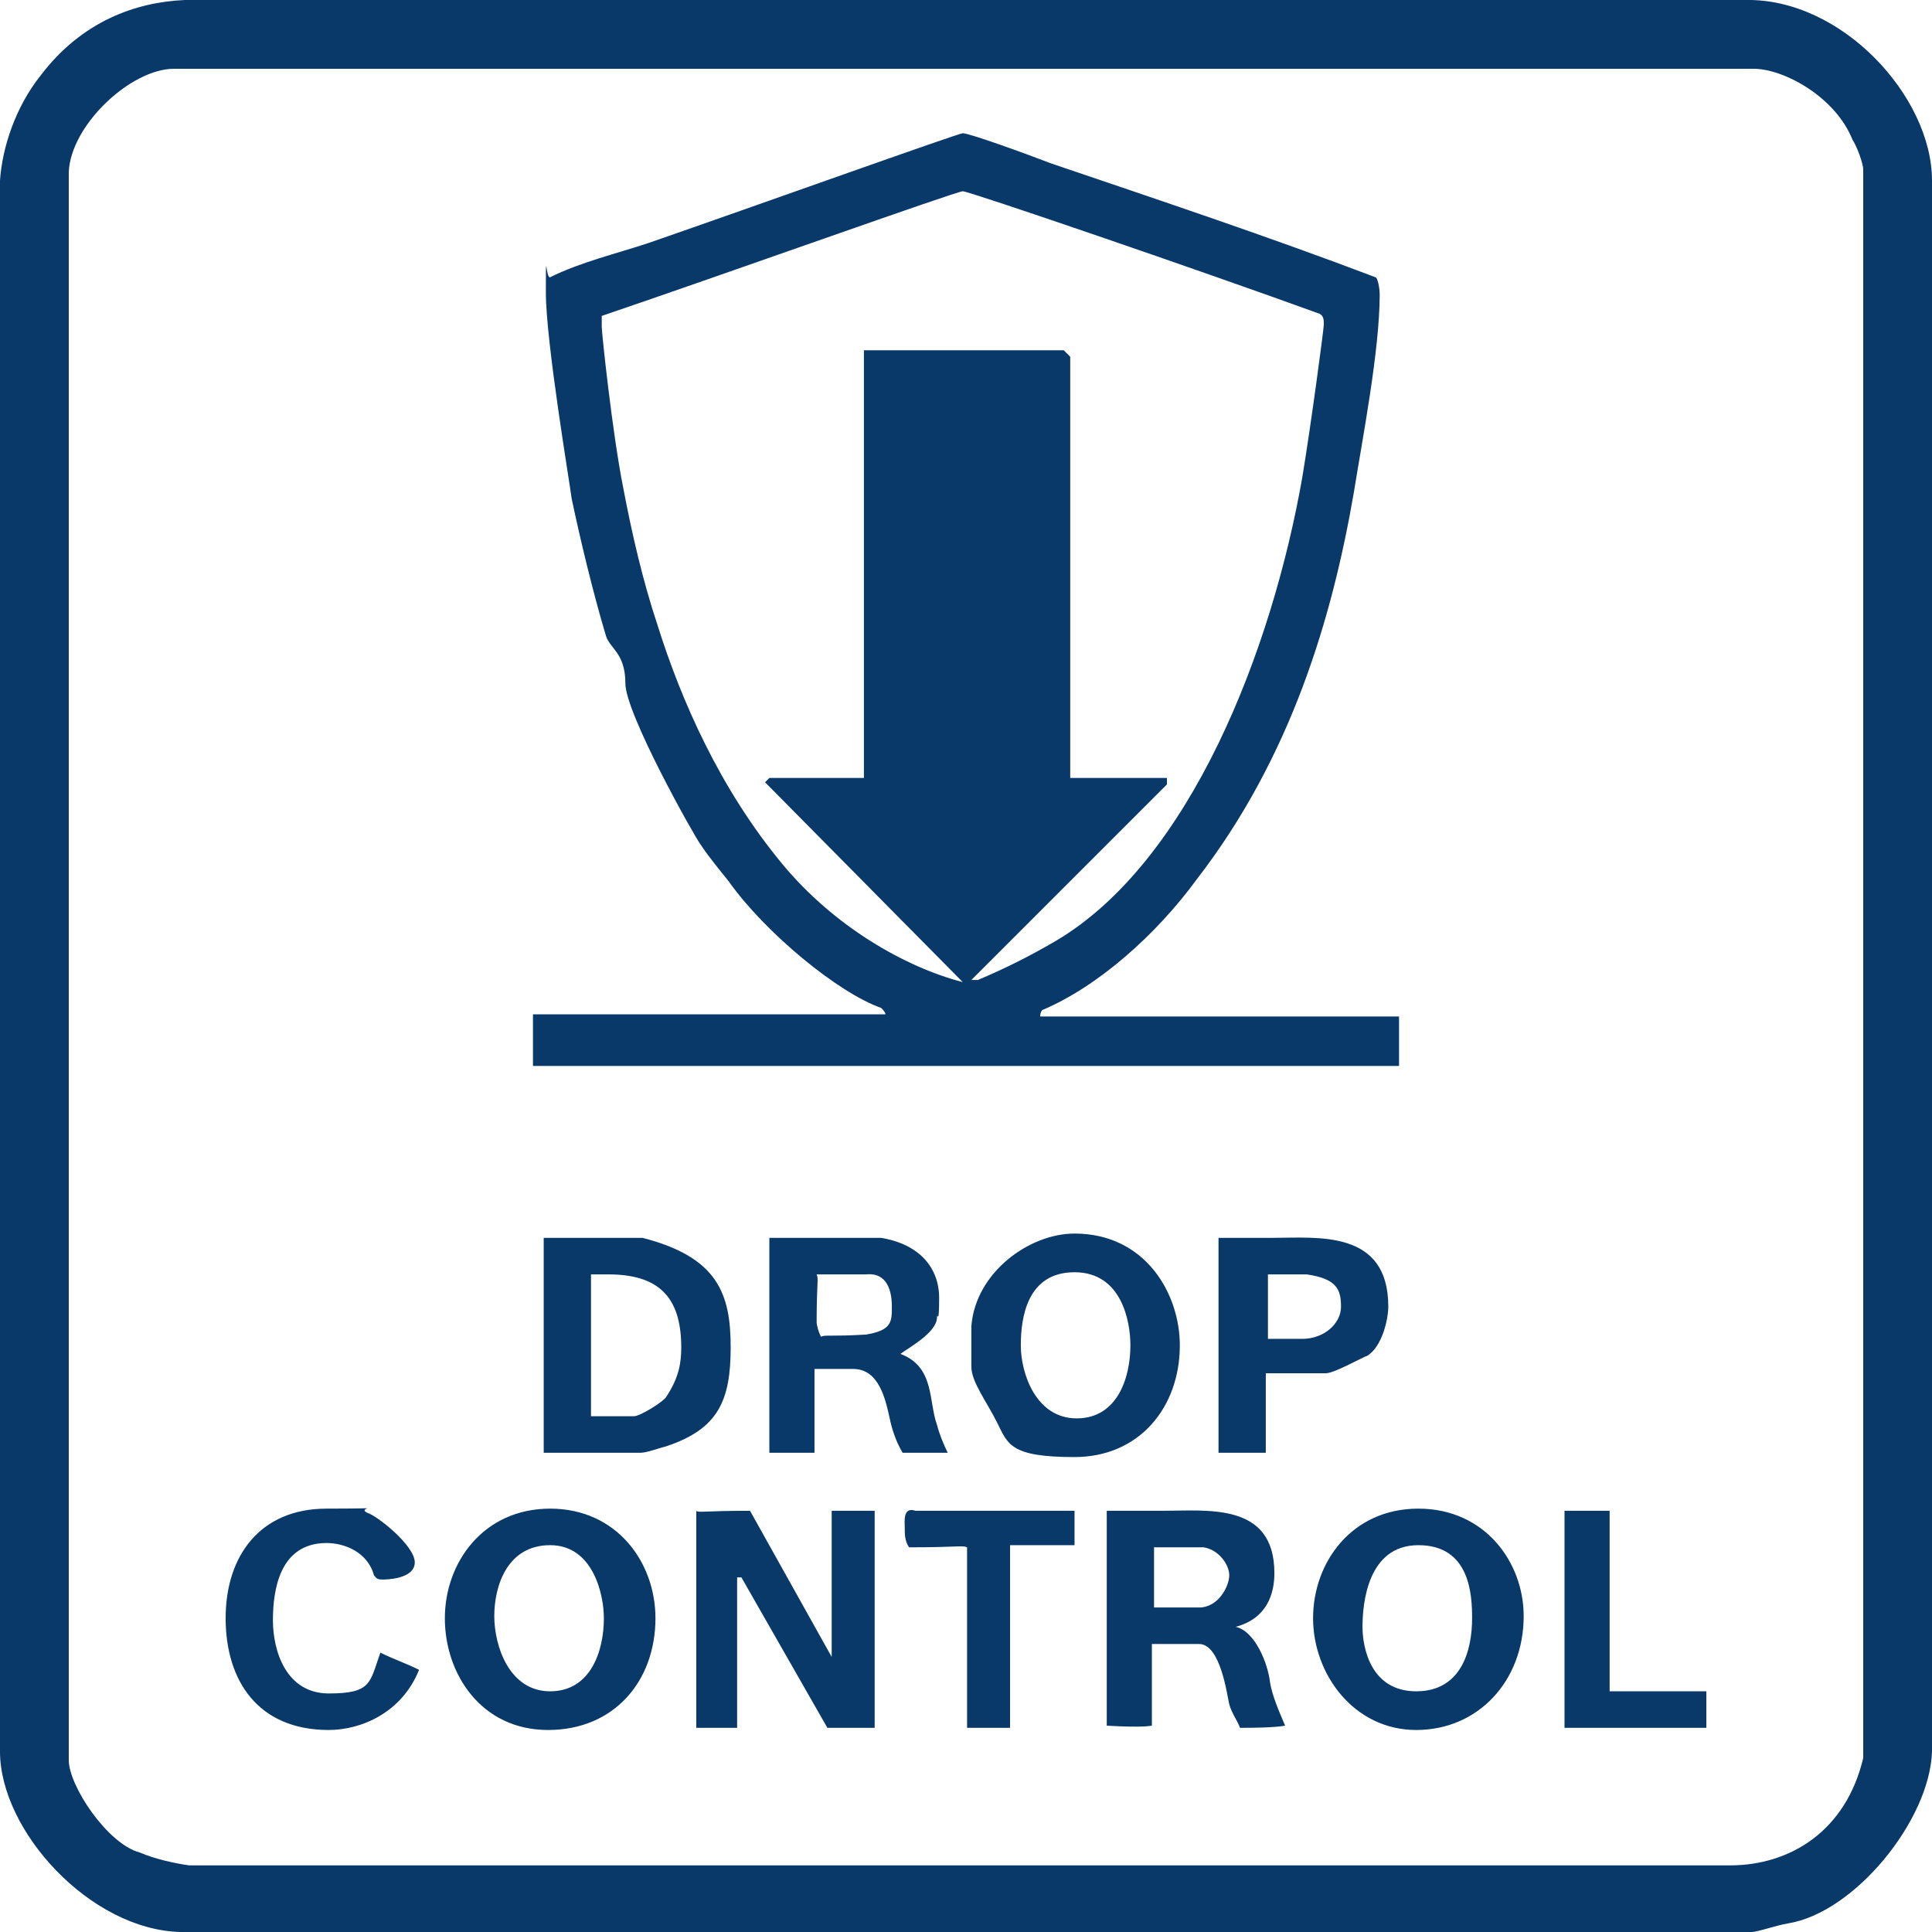<?xml version="1.0" encoding="UTF-8"?>
<svg id="_レイヤー_1" data-name="レイヤー_1" xmlns="http://www.w3.org/2000/svg" version="1.1" viewBox="0 0 899 899">
  <!-- Generator: Adobe Illustrator 29.4.0, SVG Export Plug-In . SVG Version: 2.1.0 Build 152)  -->
  <defs>
    <style>
      .st0 {
        fill: #083969;
        fill-rule: evenodd;
      }
    </style>
  </defs>
  <path class="st0" d="M560,720c7,1,12,8,12,13s-5,15-14,15h-21v-28h23ZM685,753c0,15-5,34-26,34s-25-20-25-30,2-38,26-38,25,23,25,34ZM281,753c0,15-6,34-25,34s-26-21-26-35,6-33,26-33,25,23,25,34ZM749,703v84h45v17h-66v-101h21ZM593,732c0,9-3,21-18,25,9,2,15,17,16,26,1,6,4,13,7,20-1,0-3,1-21,1-1-3-4-7-5-11s-4-28-14-28h-22v38c-1,0-3,1-21,0v-100h26c21,0,52-4,52,29ZM500,703v16h-30v85h-20v-84c-2-1-4,0-27,0-2-3-2-6-2-9s-1-10,5-8h74ZM387,771v-68h20v101h-22l-40-70h-2v70h-19v-101c1,1,3,0,25,0l38,68ZM709,752c0,30-21,53-50,53s-48-26-48-52,18-51,49-51,49,25,49,50ZM305,753c0,29-19,52-50,52s-48-26-48-52,18-51,49-51,49,25,49,51ZM171,704c4,1,22,15,22,23s-14,8-15,8c-3,0-3-1-4-2-3-11-14-15-22-15-22,0-25,22-25,36s6,34,26,34,19-5,24-19c6,3,12,5,18,8-8,20-27,28-42,28-33,0-48-23-48-52s16-51,47-51,13-1,19,2ZM608,593c14,2,16,7,16,15s-8,15-18,15h-16v-30h18ZM403,593c10-1,12,8,12,15s0,11-12,13c-17,1-19,0-21,1-1-2-2-5-2-7,0-18,1-20,0-22h23ZM317,627c0,7-1,14-7,23-1,2-12,9-15,9h-20v-66h8c23,0,34,10,34,34ZM526,626c0,15-6,34-25,34s-26-21-26-34,3-34,25-34,26,23,26,34ZM646,608c0,6-3,19-10,23-1,0-15,8-19,8h-28v37h-22v-100h25c21,0,54-4,54,32ZM410,576c18,3,27,14,27,28s-1,6-1,9c0,7-13,14-17,17,16,6,13,22,17,33,1,4,3,9,5,13h-21c-3-5-5-11-6-16-2-9-5-23-17-23h-18v39h-21v-100h52ZM299,576c35,9,41,26,41,51s-6,38-30,46c-4,1-9,3-12,3h-45v-100h46ZM549,626c0,29-19,52-49,52s-31-6-36-16-12-19-12-26v-19c2-25,27-43,48-43,33,0,49,28,49,52ZM614,146c2,1,2,3,2,5s-6,47-10,71c-14,80-52,179-115,216-12,7-24,13-36,18h-3l91-91v-3h-45v-196l-3-3h-93v199h-44l-2,2,92,93c-27-7-60-26-84-55-29-35-47-76-58-111-7-21-12-43-16-64-5-25-10-72-10-75v-5c56-19,165-58,168-58s111,37,166,57ZM489,76c50,17,101,34,151,53,1,0,2,5,2,8,0,26-8,67-12,92-10,58-29,123-73,180-19,26-46,50-72,61,0,0-1,1-1,3h167v23H248v-24h164c0-1-1-2-2-3-20-7-54-35-71-59-4-5-9-11-13-17-3-4-35-61-35-75s-7-16-9-22c-6-20-12-45-16-64-1-8-12-73-12-96s0-6,2-7c14-7,31-11,46-16,49-17,144-51,146-51,3,0,28,9,41,14ZM862,65c2,3,5,11,5,14v739c-8,34-34,50-62,50H88c-7-1-16-3-23-6-15-4-33-31-33-43V80c1-22,29-48,49-48h735c14,0,38,13,46,33ZM812,0c45-1,87,45,87,84v731c-1,32-36,75-67,80-6,1-14,4-17,4H84c-42-1-84-47-84-84V84c1-15,7-34,19-49C38,10,63,1,86,0h726Z"/>
</svg>
